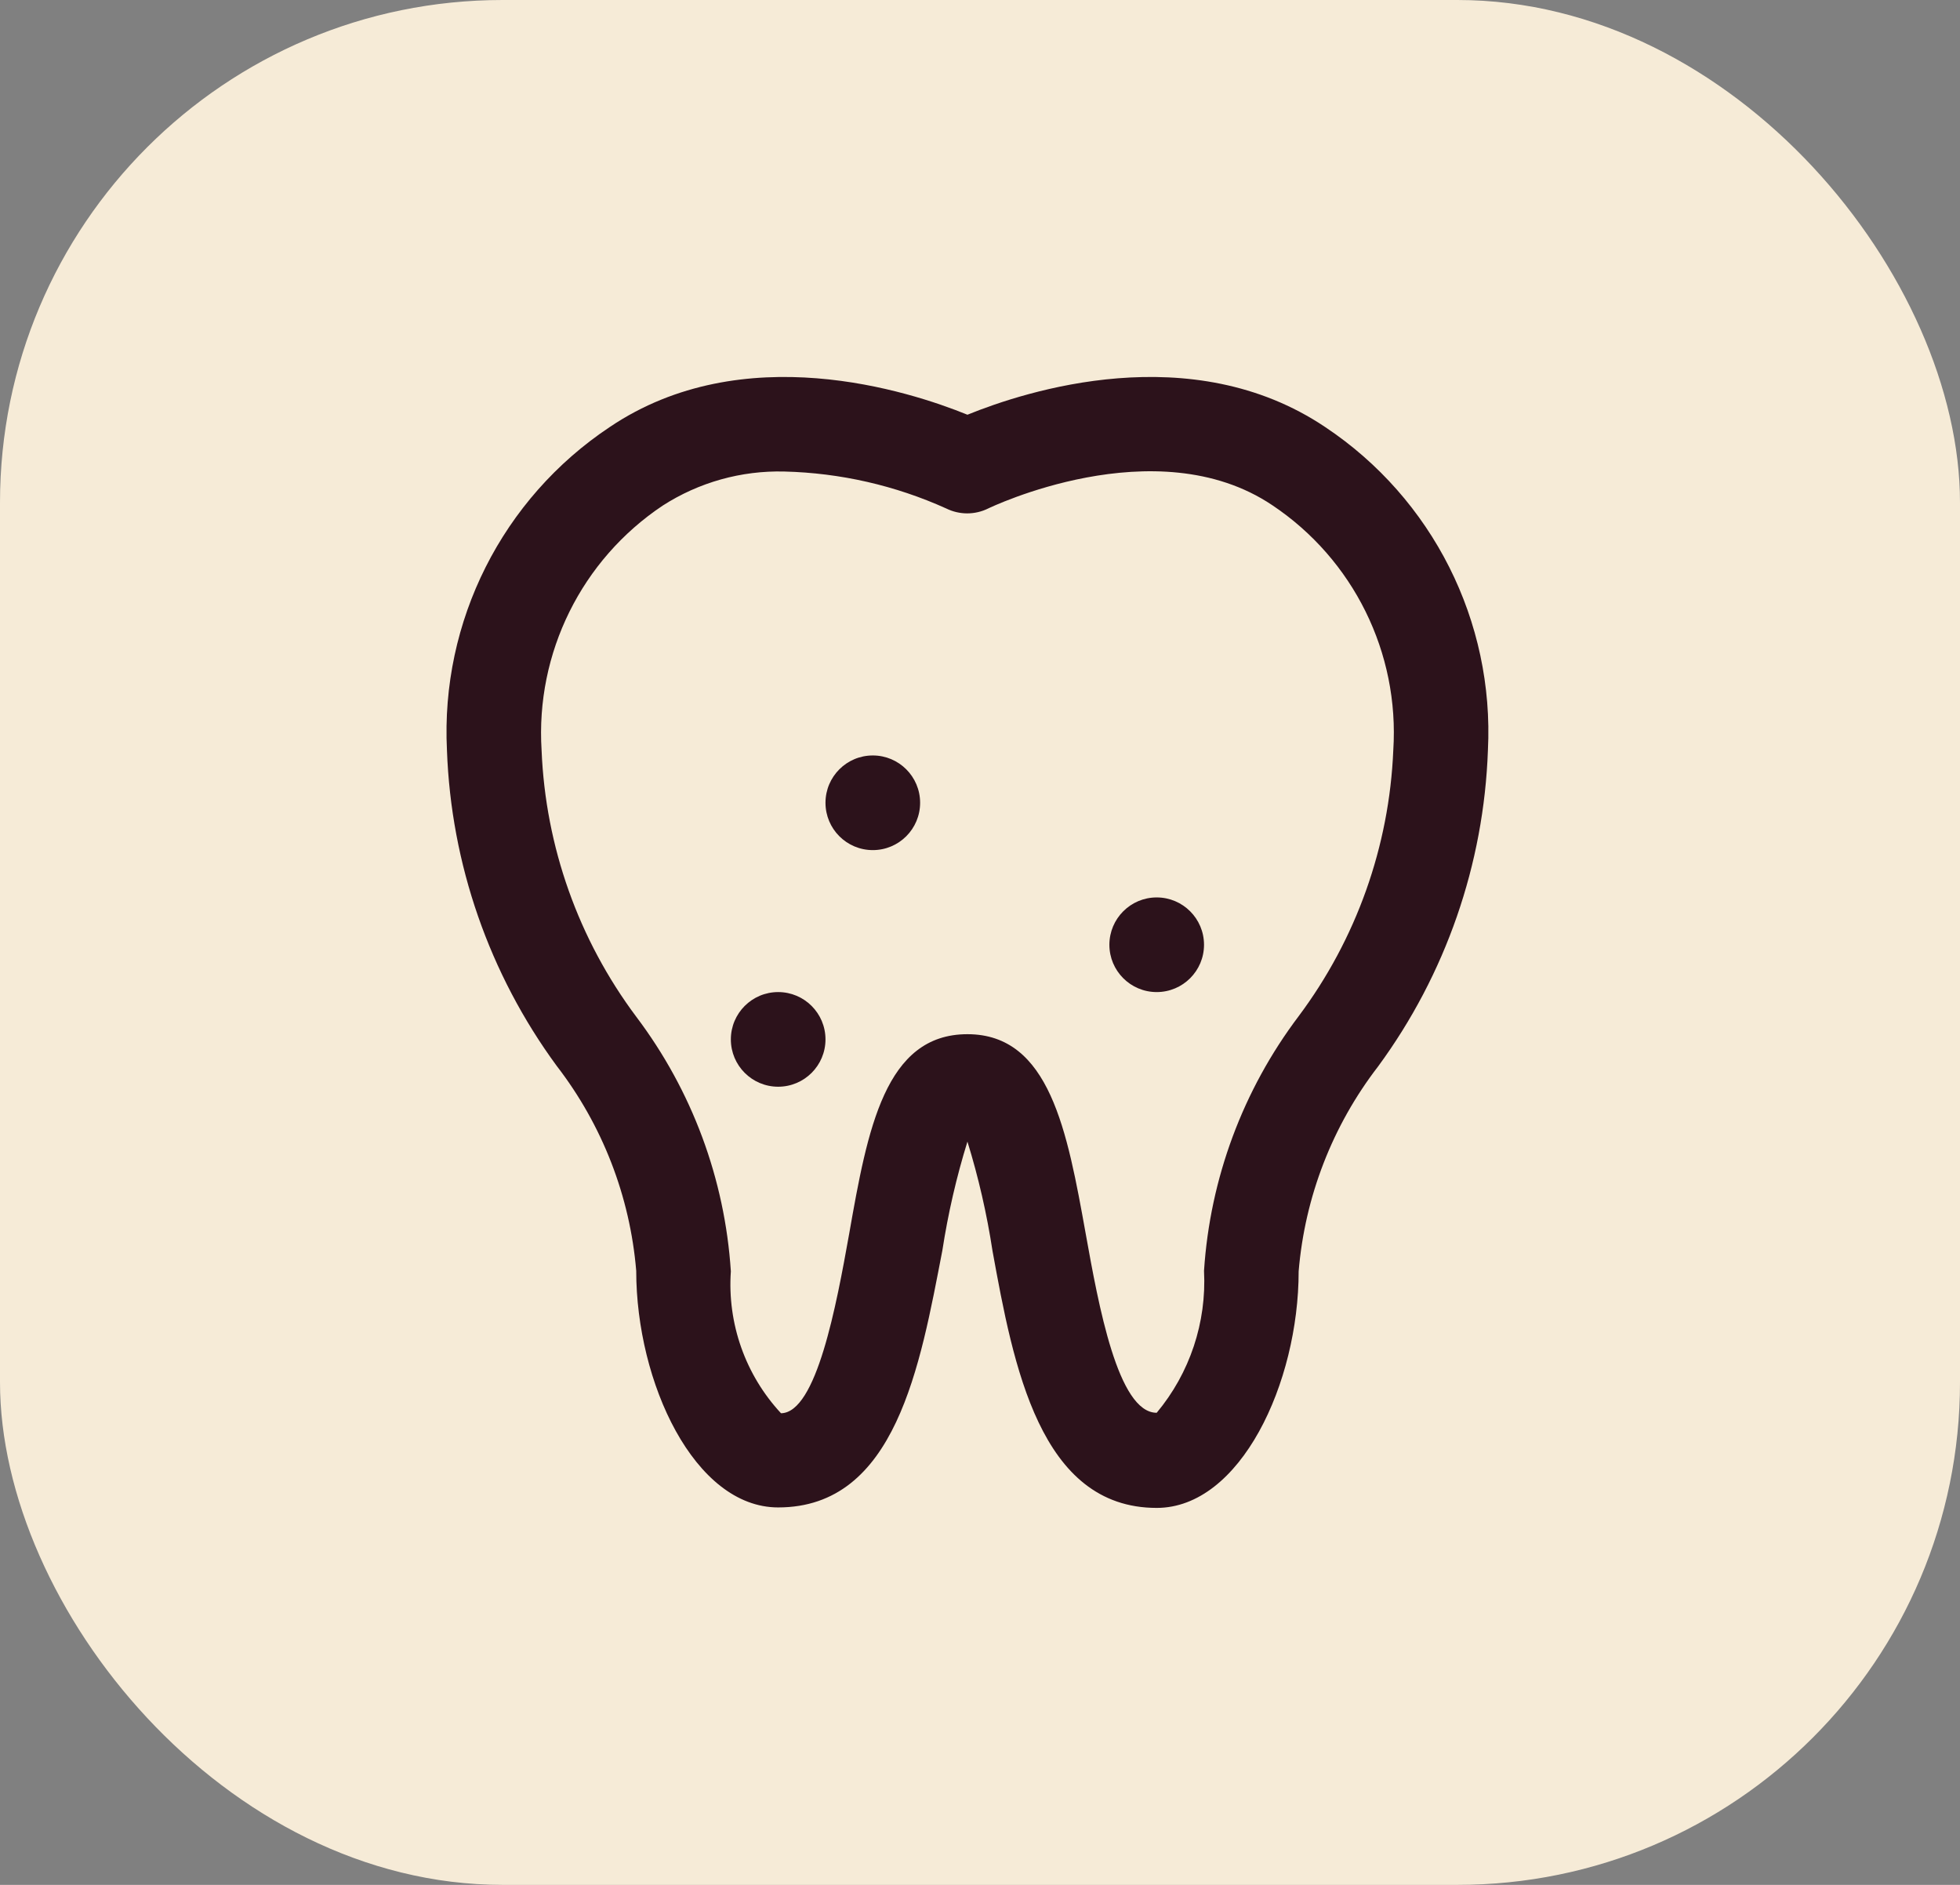 <?xml version="1.0" encoding="UTF-8"?>
<svg xmlns="http://www.w3.org/2000/svg" width="78" height="75" viewBox="0 0 78 75" fill="none">
  <rect x="0" y="0" width="78" height="75" fill="#808080" stroke="none"/>
  <rect width="78" height="75" rx="20" fill="#F6EBD7"></rect>
  <g clip-path="url(#clip0_182_50)">
    <path d="M52.736 16.992C47.407 13.414 40.816 15.561 38.5 16.502C36.184 15.561 29.575 13.414 24.265 16.992C19.99 19.838 17.53 24.724 17.787 29.853C17.95 34.383 19.473 38.759 22.155 42.413C23.973 44.769 25.071 47.6 25.319 50.566C25.319 55.01 27.635 59.981 30.968 59.981C35.657 59.981 36.617 54.332 37.502 49.756C37.728 48.29 38.061 46.843 38.5 45.425C38.94 46.849 39.273 48.303 39.498 49.775C40.327 54.332 41.381 60 46.032 60C49.365 60 51.681 55.029 51.681 50.585C51.929 47.619 53.027 44.788 54.845 42.431C57.531 38.773 59.053 34.389 59.213 29.853C59.471 24.724 57.01 19.838 52.736 16.992ZM55.447 29.853C55.288 33.68 53.975 37.369 51.681 40.435C49.463 43.372 48.154 46.894 47.915 50.566C48.022 52.619 47.349 54.637 46.032 56.215C44.488 56.215 43.716 51.922 43.208 49.097C42.473 45.011 41.776 41.151 38.5 41.151C35.224 41.151 34.527 44.917 33.793 49.097C33.284 51.941 32.493 56.215 31.081 56.234C29.663 54.708 28.941 52.663 29.085 50.585C28.847 46.913 27.537 43.391 25.319 40.454C23.021 37.382 21.708 33.686 21.553 29.853C21.31 25.981 23.146 22.272 26.373 20.118C27.814 19.191 29.5 18.719 31.213 18.762C33.436 18.817 35.626 19.316 37.653 20.231C38.181 20.493 38.801 20.493 39.329 20.231C39.329 20.231 45.995 16.992 50.627 20.099C53.86 22.256 55.697 25.974 55.447 29.853Z" fill="#2C121B"></path>
    <path d="M34.734 33.826C35.774 33.826 36.617 32.983 36.617 31.943C36.617 30.903 35.774 30.06 34.734 30.06C33.694 30.06 32.851 30.903 32.851 31.943C32.851 32.983 33.694 33.826 34.734 33.826Z" fill="#2C121B"></path>
    <path d="M30.968 43.241C32.008 43.241 32.851 42.398 32.851 41.358C32.851 40.318 32.008 39.475 30.968 39.475C29.928 39.475 29.085 40.318 29.085 41.358C29.085 42.398 29.928 43.241 30.968 43.241Z" fill="#2C121B"></path>
    <path d="M46.032 39.475C47.072 39.475 47.915 38.632 47.915 37.593C47.915 36.553 47.072 35.709 46.032 35.709C44.992 35.709 44.149 36.553 44.149 37.593C44.149 38.632 44.992 39.475 46.032 39.475Z" fill="#2C121B"></path>
  </g>
  <defs>
    <clipPath id="clip0_182_50">
      <rect width="45" height="45" fill="white" transform="translate(16 15)"></rect>
    </clipPath>
  </defs>
</svg>
